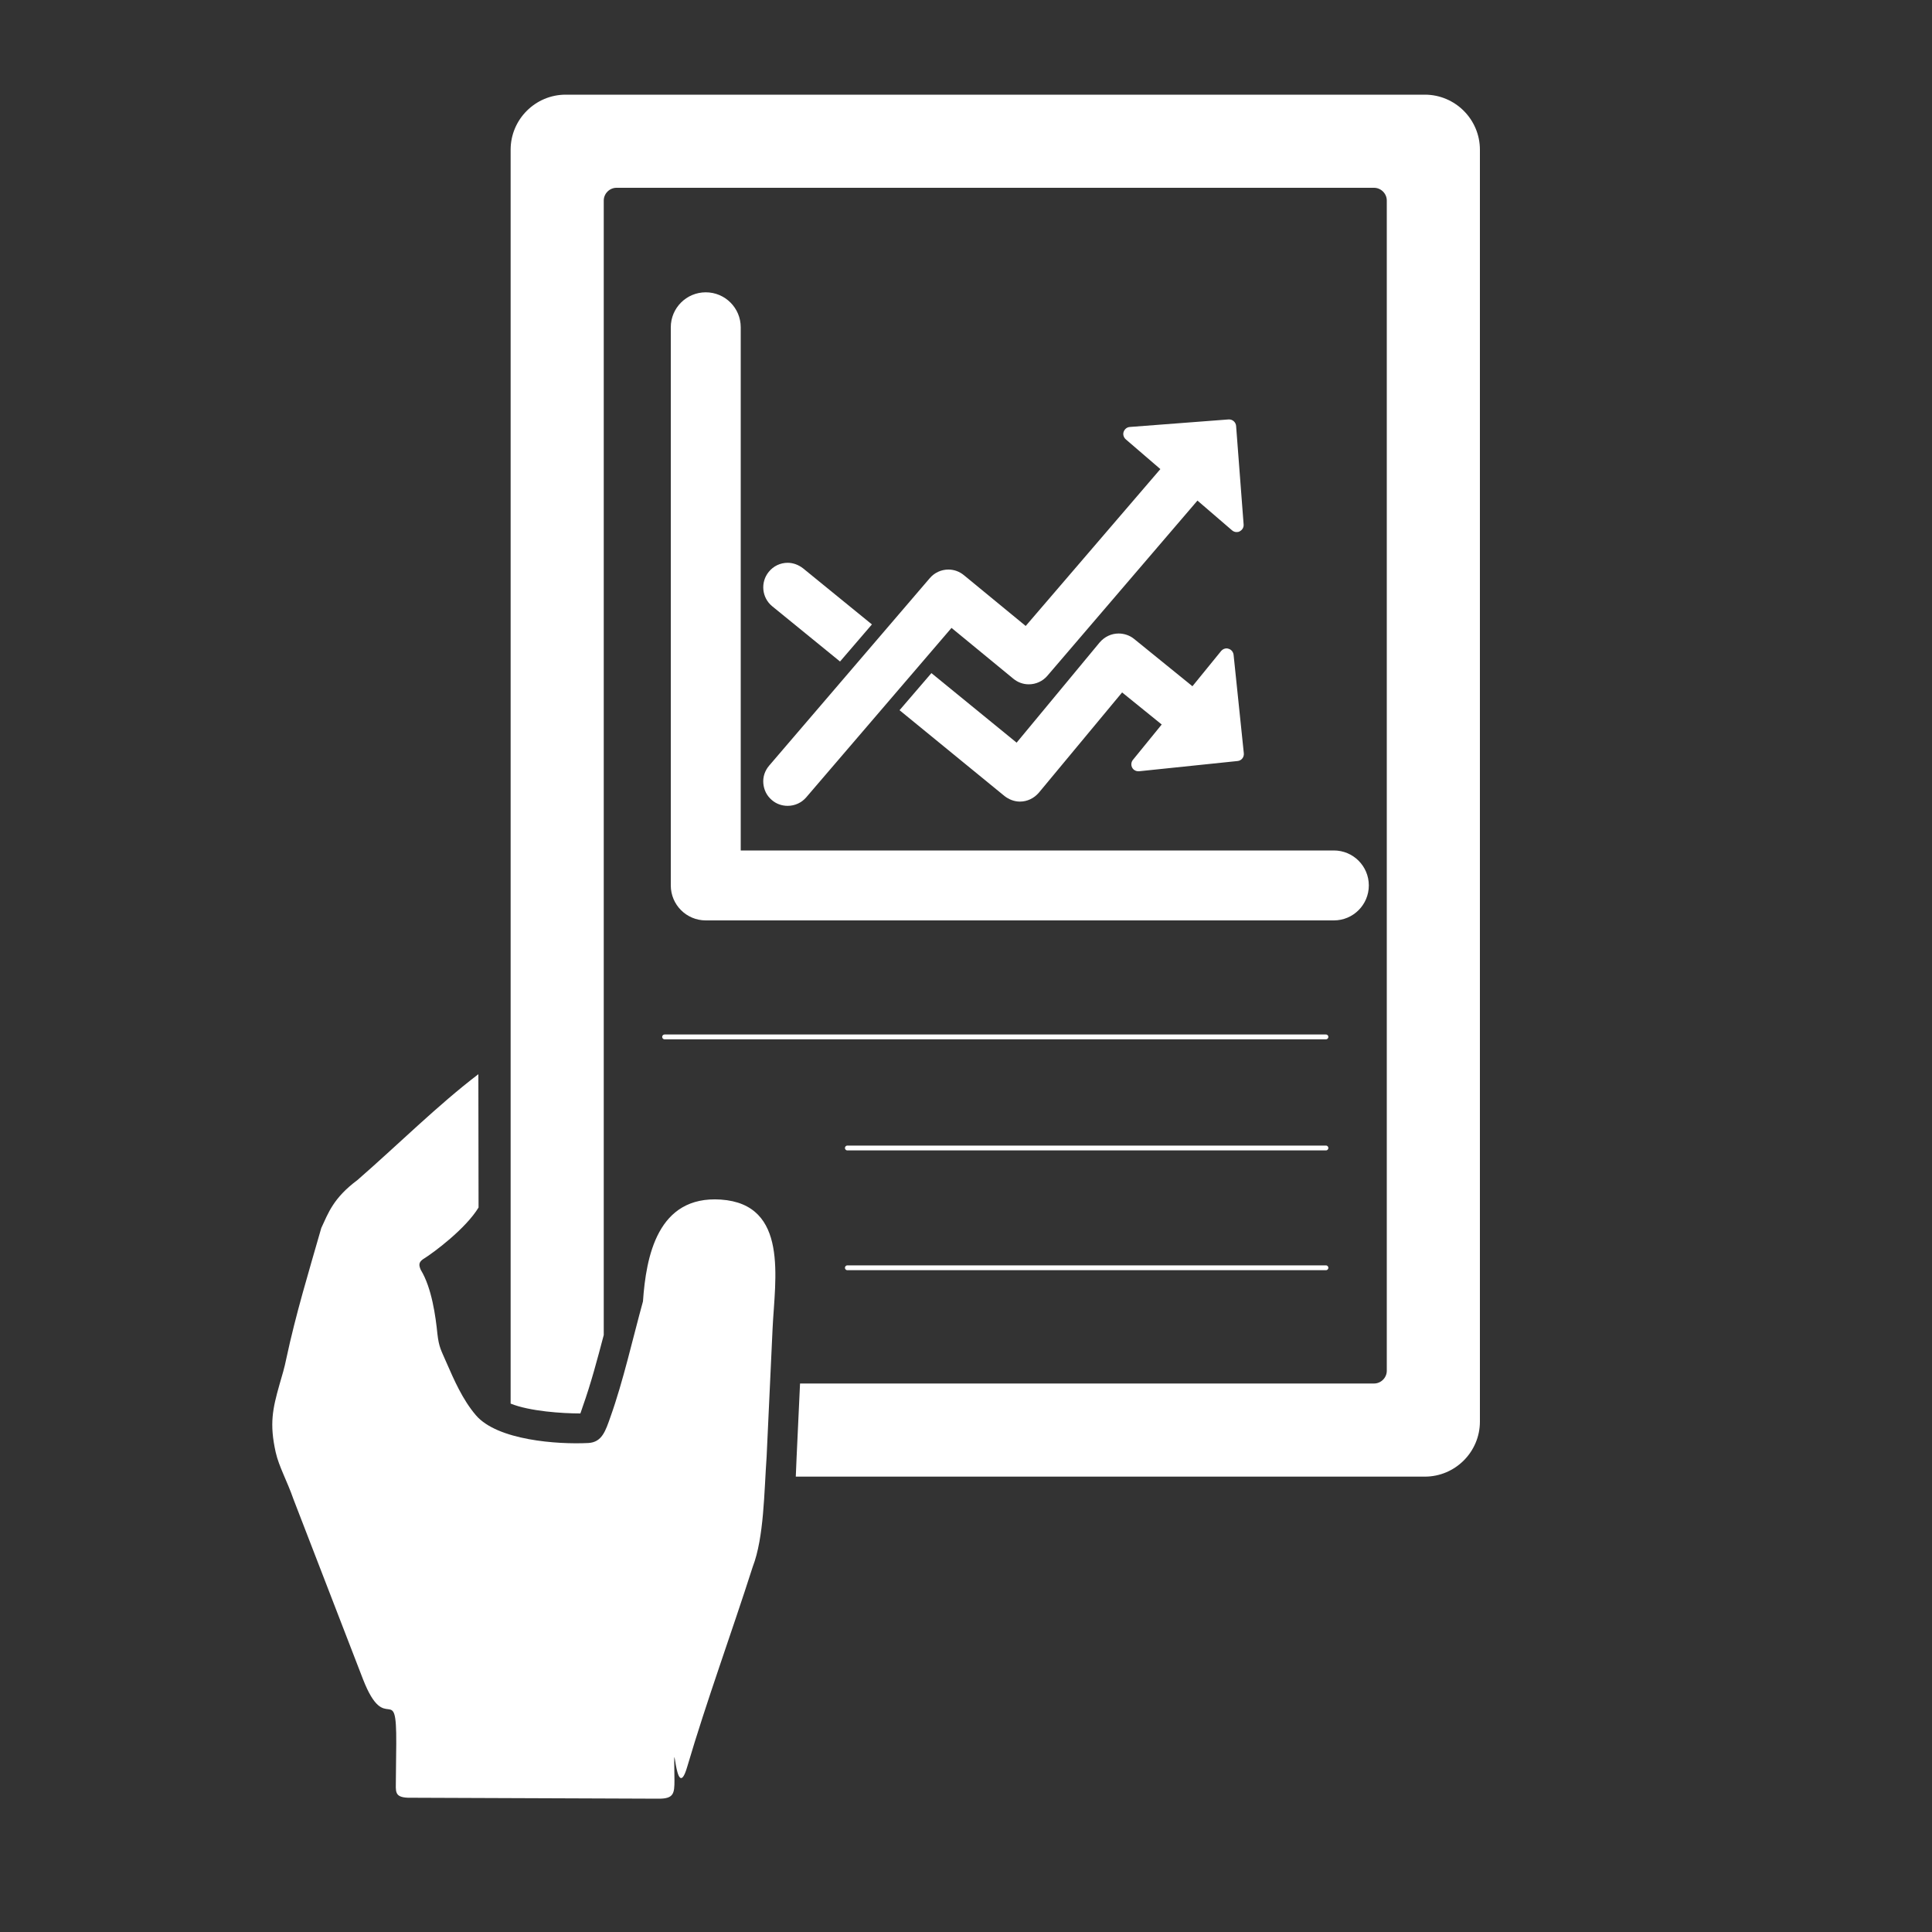 <?xml version="1.0" encoding="utf-8"?>
<!-- Generator: Adobe Illustrator 22.0.1, SVG Export Plug-In . SVG Version: 6.00 Build 0)  -->
<svg version="1.1" xmlns="http://www.w3.org/2000/svg" xmlns:xlink="http://www.w3.org/1999/xlink" x="0px" y="0px"
	 viewBox="0 0 1000 1000" style="enable-background:new 0 0 1000 1000;" xml:space="preserve">
<rect x="0" y="0" width="1000" height="1000" fill="#333333" stroke="none"/>
<style type="text/css">
	.st0{display:none;}
	.st1{display:inline;fill-rule:evenodd;clip-rule:evenodd;fill:#AFAFAF;stroke:#B1ABA6;stroke-width:0.5;stroke-miterlimit:10;}
	.st2{fill:#FFFFFF;}
	.st3{fill-rule:evenodd;clip-rule:evenodd;fill:#FFFFFF;}
	.st4{fill:#FFFFFF;stroke:#FFFFFF;stroke-width:2.5;stroke-linecap:round;stroke-miterlimit:10;}
	.st5{fill:none;stroke:#FFFFFF;stroke-width:2.5;stroke-linecap:round;stroke-miterlimit:10;}
</style>
<g id="Layer_2" class="st0">
	<rect x="-46.5" y="-76.5" class="st1" width="1220" height="1220"/>
</g>
<g id="Layer_1">
	<g>
		<g>
			<path class="st2" d="M690.4,476.4H365.3c-10,0-18.1-8.1-18.1-18.1V169.4c0-10,8.1-18.1,18.1-18.1c10,0,18.1,8.1,18.1,18.1v270.8
				h307c10,0,18.1,8.1,18.1,18.1C708.5,468.3,700.4,476.4,690.4,476.4z"/>
		</g>
		<g>
			<g>
				<path class="st2" d="M519.9,412c2.3,1.8,5.1,2.9,8,2.9c3.8,0,7.3-1.7,9.8-4.6l43.1-51.9l20.5,16.6l-14.9,18.3
					c-0.9,1.1-1.1,2.7-0.4,4c0.6,1.2,1.9,1.9,3.2,1.9c0.1,0,0.2,0,0.4,0l51-5.3c2-0.2,3.4-2,3.2-4l-5.3-51c-0.2-1.5-1.2-2.7-2.6-3.1
					c-0.3-0.1-0.7-0.2-1-0.2c-1.1,0-2.1,0.5-2.8,1.3l-14.9,18.3l-30.2-24.5c-2.2-1.8-5.1-2.8-8-2.8c-3.8,0-7.3,1.7-9.8,4.6l-43,51.9
					l-44.1-36l-16.5,19.2L519.9,412z"/>
			</g>
			<g>
				<path class="st2" d="M415.7,294.2c-2.3-1.8-5.1-2.9-8-2.9c-3.8,0-7.4,1.7-9.8,4.7c-4.4,5.4-3.6,13.4,1.8,17.8l35.1,28.6
					l16.5-19.2L415.7,294.2z"/>
			</g>
			<g>
				<path class="st2" d="M636.2,217.1c-0.1,0-0.2,0-0.3,0l-51.1,3.9c-1.5,0.1-2.7,1.1-3.2,2.5c-0.5,1.4,0,2.9,1.1,3.9l17.9,15.4
					L530.9,324l-32-26.3c-2.3-1.9-5.1-2.9-8-2.9c-3.7,0-7.2,1.6-9.6,4.4l-83.2,97.1c-2.2,2.6-3.3,5.8-3,9.2c0.3,3.4,1.8,6.4,4.4,8.6
					c2.3,2,5.2,3,8.2,3c3.7,0,7.2-1.6,9.6-4.4l75.2-87.7l32,26.3c2.3,1.9,5.1,2.9,8,2.9c3.7,0,7.2-1.6,9.6-4.4l77.7-90.7l17.9,15.4
					c0.7,0.6,1.5,0.9,2.4,0.9c0.6,0,1.1-0.1,1.6-0.4c1.3-0.7,2.1-2,2-3.5l-3.9-51.1C639.6,218.5,638,217.1,636.2,217.1z"/>
			</g>
		</g>
	</g>
	<path class="st3" d="M264.3,726.5c9.9,4,26.8,5.1,36.1,5.1c0.5-1.3,0.9-2.7,1.2-3.5c4.3-12.1,7.6-24.6,10.9-37.1V103.8
		c0-3.6,3-6.6,6.6-6.6h392.1c3.6,0,6.6,3,6.6,6.6v605.7c0,3.6-3,6.6-6.6,6.6H414.1l-1.8,38.6l-0.4,9.6h325.6
		c15.7,0,28.5-12.8,28.5-28.5V77.5c0-15.7-12.8-28.5-28.5-28.5H292.8c-15.7,0-28.5,12.8-28.5,28.5V726.5L264.3,726.5z M217.8,657.3
		c5.7,9.3,7.7,24.2,8.6,33.1c0.8,7,1.9,8.4,4.7,14.9c3.9,8.9,8.3,19.1,15.2,27.2c11.1,13,42.2,15.2,58.2,14.4
		c7.1-0.4,8.9-6.2,11.5-13.6c6.6-18.5,11.5-40.5,16.8-59.7c1.6-23.2,7.5-54.9,40.3-52.7c35.3,2.4,28,41.2,26.8,66.5l-3.1,66.6
		c-1.3,18-1.3,41.7-7.2,57c-10.9,34.1-23.9,69.5-33.9,103.5c-6.3,21.5-7.1-25.8-6.6,7c0,6.8-0.4,9.5-8.1,9.5l-129.9-0.5
		c-7.1-0.3-6.2-3.3-6.2-9.1l0.2-18.9c0.2-33.4-5.4-3-17.2-33.3l-36-93.2c-3.3-9.5-7.5-16.8-9.2-24.3c-3.3-14.8-1.6-22.5,2-35.2
		c1.3-4.4,2.6-8.8,3.5-13.3c4.9-23,11.6-44.9,18.1-67.6c3.6-7.7,6.2-15.5,18.7-24.8c20.9-18.2,41.7-38.9,62.6-54.8l0.1,69
		c-6.6,10.9-23.1,23.3-28.8,26.8C216.7,653.4,216.7,654.8,217.8,657.3z"/>
	<line class="st4" x1="344" y1="536.7" x2="686.3" y2="536.7"/>
	<line class="st5" x1="438.6" y1="594.2" x2="686.3" y2="594.2"/>
	<line class="st5" x1="438.6" y1="656.2" x2="686.3" y2="656.2"/>
</g>
</svg>
